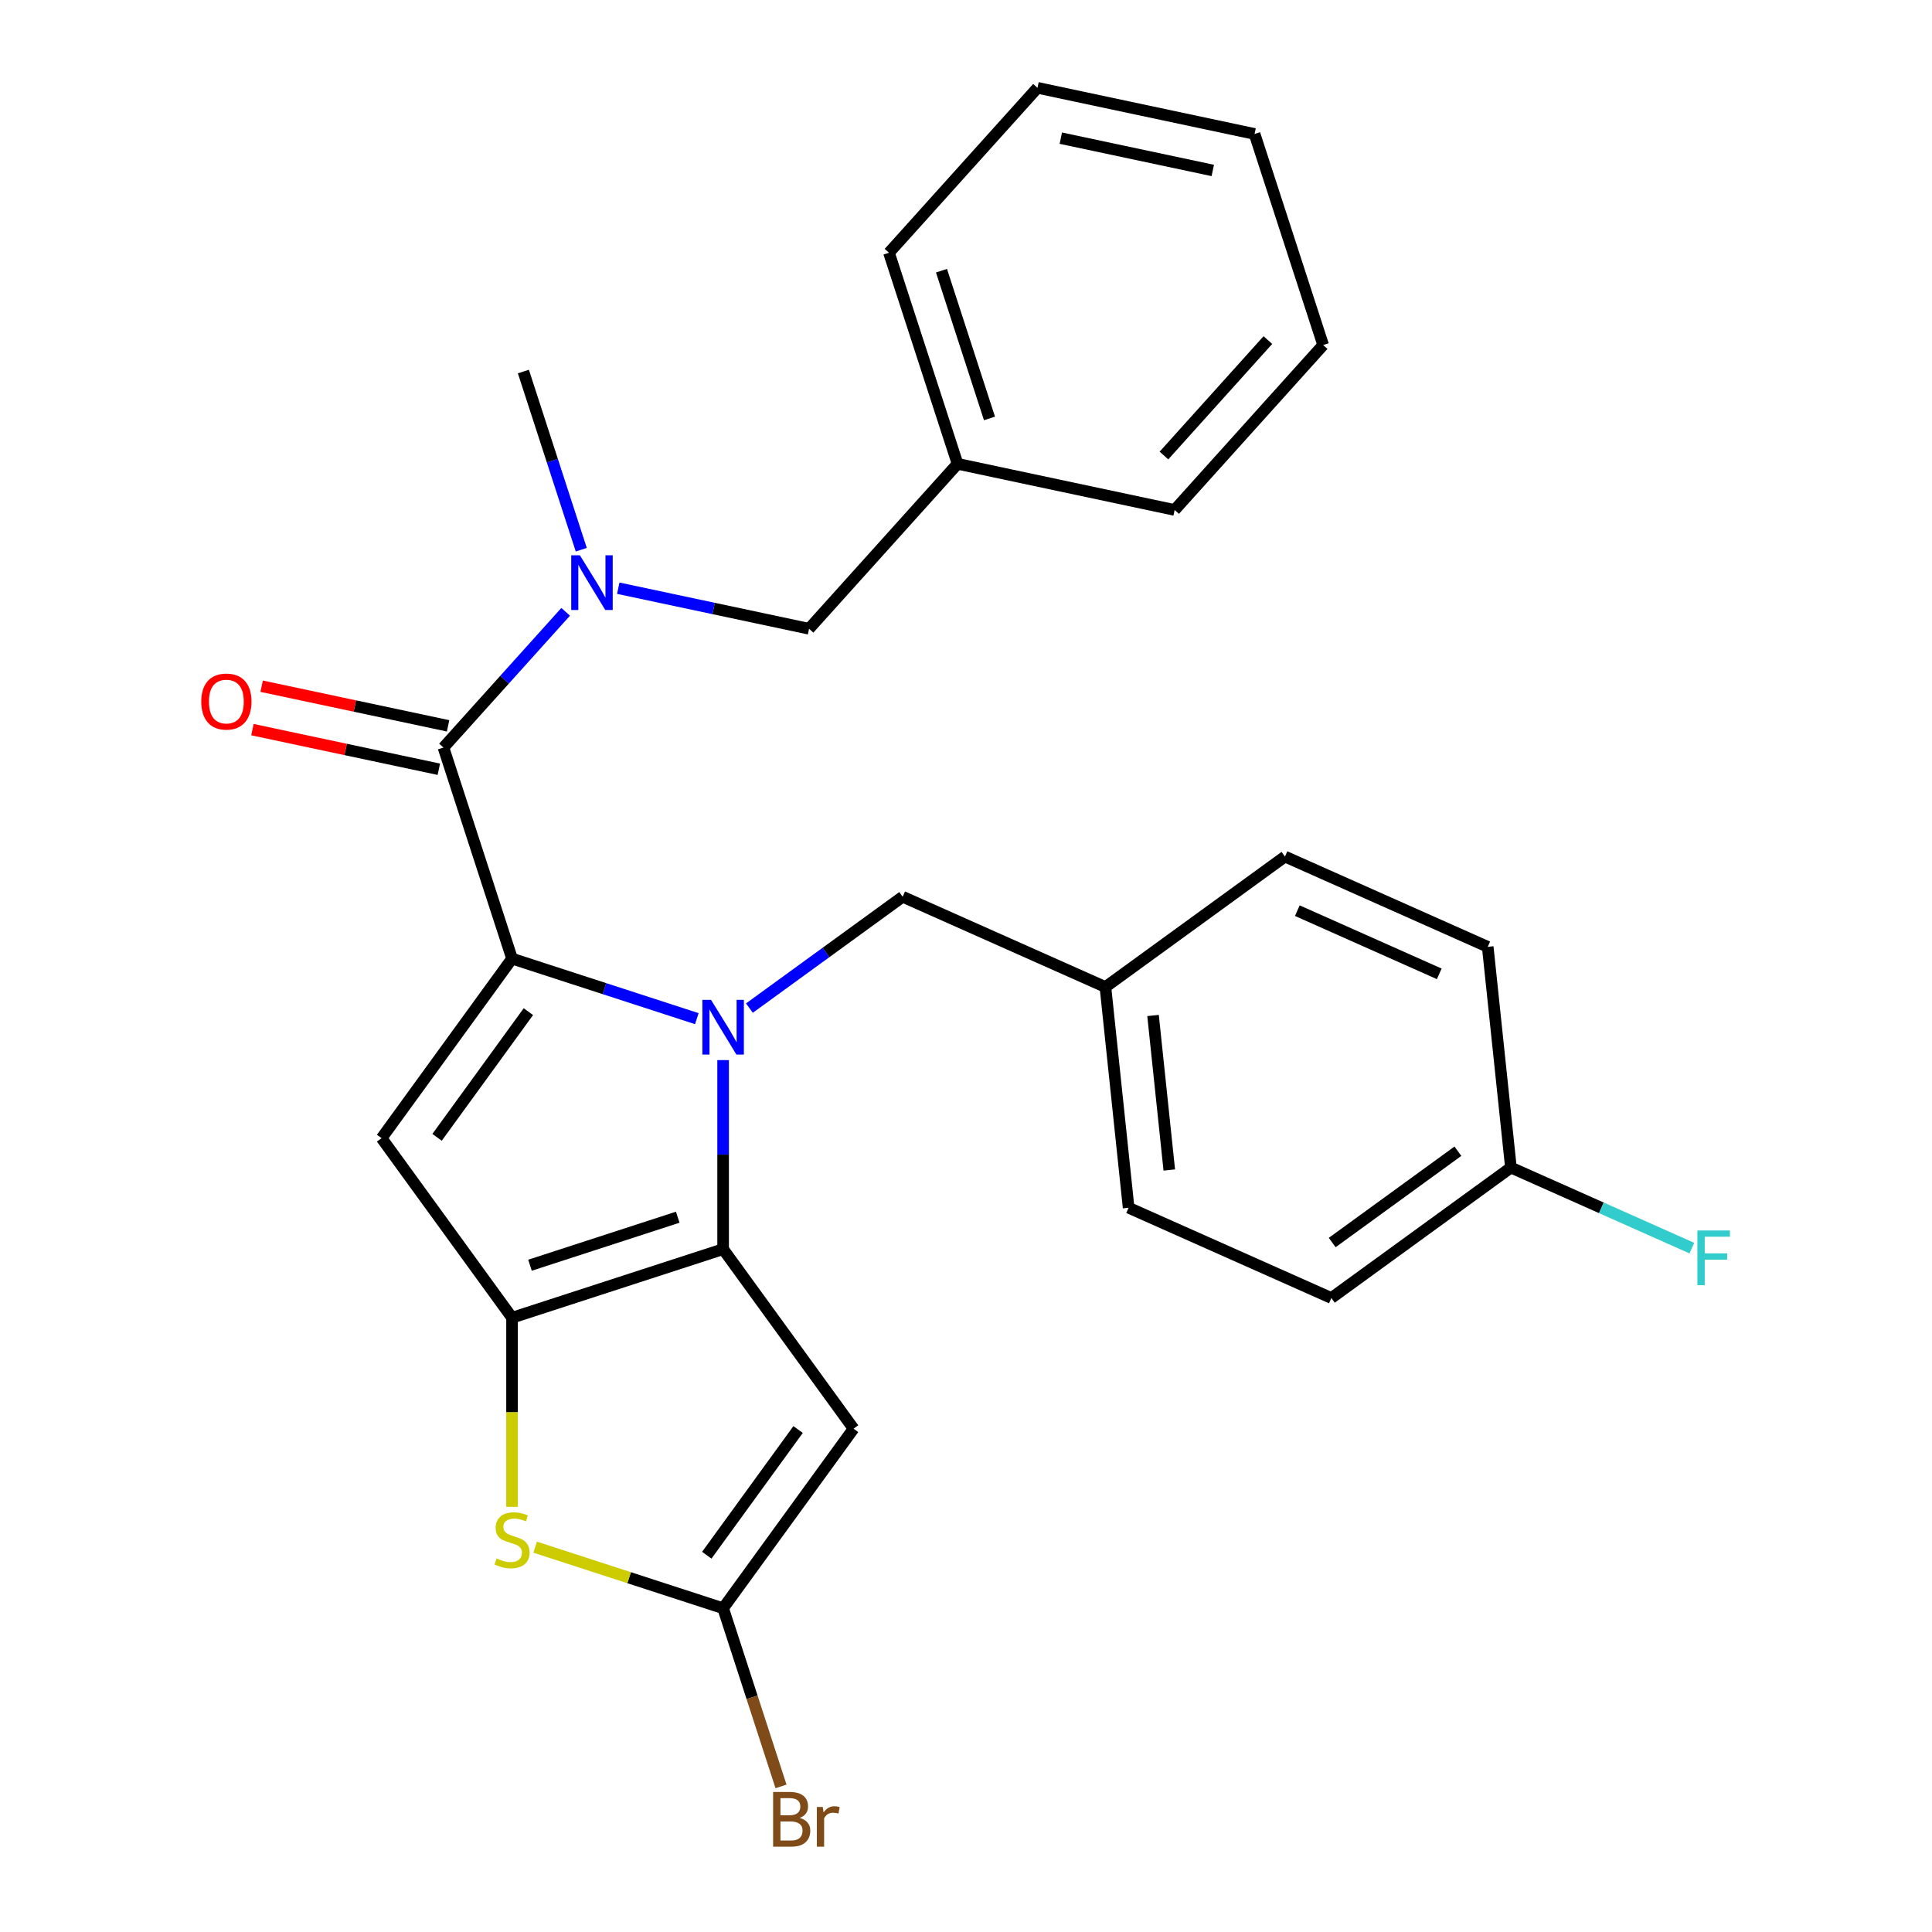 <?xml version='1.0' encoding='iso-8859-1'?>
<svg version='1.1' baseProfile='full'
              xmlns='http://www.w3.org/2000/svg'
                      xmlns:rdkit='http://www.rdkit.org/xml'
                      xmlns:xlink='http://www.w3.org/1999/xlink'
                  xml:space='preserve'
width='1000px' height='1000px' viewBox='0 0 1000 1000'>
<!-- END OF HEADER -->
<rect style='opacity:1.0;fill:#FFFFFF;stroke:none' width='1000' height='1000' x='0' y='0'> </rect>
<path class='bond-0' d='M 684.861,178.59 L 607.995,263.959' style='fill:none;fill-rule:evenodd;stroke:#000000;stroke-width:6px;stroke-linecap:butt;stroke-linejoin:miter;stroke-opacity:1' />
<path class='bond-0' d='M 656.257,176.022 L 602.451,235.78' style='fill:none;fill-rule:evenodd;stroke:#000000;stroke-width:6px;stroke-linecap:butt;stroke-linejoin:miter;stroke-opacity:1' />
<path class='bond-1' d='M 684.861,178.59 L 649.363,69.338' style='fill:none;fill-rule:evenodd;stroke:#000000;stroke-width:6px;stroke-linecap:butt;stroke-linejoin:miter;stroke-opacity:1' />
<path class='bond-2' d='M 229.535,386.928 L 261.162,351.802' style='fill:none;fill-rule:evenodd;stroke:#000000;stroke-width:6px;stroke-linecap:butt;stroke-linejoin:miter;stroke-opacity:1' />
<path class='bond-2' d='M 261.162,351.802 L 292.789,316.677' style='fill:none;fill-rule:evenodd;stroke:#0000FF;stroke-width:6px;stroke-linecap:butt;stroke-linejoin:miter;stroke-opacity:1' />
<path class='bond-3' d='M 231.923,375.691 L 183.677,365.436' style='fill:none;fill-rule:evenodd;stroke:#000000;stroke-width:6px;stroke-linecap:butt;stroke-linejoin:miter;stroke-opacity:1' />
<path class='bond-3' d='M 183.677,365.436 L 135.431,355.181' style='fill:none;fill-rule:evenodd;stroke:#FF0000;stroke-width:6px;stroke-linecap:butt;stroke-linejoin:miter;stroke-opacity:1' />
<path class='bond-3' d='M 227.146,398.164 L 178.9,387.909' style='fill:none;fill-rule:evenodd;stroke:#000000;stroke-width:6px;stroke-linecap:butt;stroke-linejoin:miter;stroke-opacity:1' />
<path class='bond-3' d='M 178.9,387.909 L 130.654,377.654' style='fill:none;fill-rule:evenodd;stroke:#FF0000;stroke-width:6px;stroke-linecap:butt;stroke-linejoin:miter;stroke-opacity:1' />
<path class='bond-4' d='M 229.535,386.928 L 265.033,496.18' style='fill:none;fill-rule:evenodd;stroke:#000000;stroke-width:6px;stroke-linecap:butt;stroke-linejoin:miter;stroke-opacity:1' />
<path class='bond-5' d='M 300.867,284.528 L 285.885,238.418' style='fill:none;fill-rule:evenodd;stroke:#0000FF;stroke-width:6px;stroke-linecap:butt;stroke-linejoin:miter;stroke-opacity:1' />
<path class='bond-5' d='M 285.885,238.418 L 270.903,192.307' style='fill:none;fill-rule:evenodd;stroke:#000000;stroke-width:6px;stroke-linecap:butt;stroke-linejoin:miter;stroke-opacity:1' />
<path class='bond-6' d='M 320.013,304.453 L 369.389,314.948' style='fill:none;fill-rule:evenodd;stroke:#0000FF;stroke-width:6px;stroke-linecap:butt;stroke-linejoin:miter;stroke-opacity:1' />
<path class='bond-6' d='M 369.389,314.948 L 418.765,325.443' style='fill:none;fill-rule:evenodd;stroke:#000000;stroke-width:6px;stroke-linecap:butt;stroke-linejoin:miter;stroke-opacity:1' />
<path class='bond-7' d='M 649.363,69.338 L 536.999,45.455' style='fill:none;fill-rule:evenodd;stroke:#000000;stroke-width:6px;stroke-linecap:butt;stroke-linejoin:miter;stroke-opacity:1' />
<path class='bond-7' d='M 627.731,88.228 L 549.077,71.51' style='fill:none;fill-rule:evenodd;stroke:#000000;stroke-width:6px;stroke-linecap:butt;stroke-linejoin:miter;stroke-opacity:1' />
<path class='bond-8' d='M 374.285,548.71 L 374.285,597.631' style='fill:none;fill-rule:evenodd;stroke:#0000FF;stroke-width:6px;stroke-linecap:butt;stroke-linejoin:miter;stroke-opacity:1' />
<path class='bond-8' d='M 374.285,597.631 L 374.285,646.552' style='fill:none;fill-rule:evenodd;stroke:#000000;stroke-width:6px;stroke-linecap:butt;stroke-linejoin:miter;stroke-opacity:1' />
<path class='bond-9' d='M 360.673,527.255 L 312.853,511.718' style='fill:none;fill-rule:evenodd;stroke:#0000FF;stroke-width:6px;stroke-linecap:butt;stroke-linejoin:miter;stroke-opacity:1' />
<path class='bond-9' d='M 312.853,511.718 L 265.033,496.18' style='fill:none;fill-rule:evenodd;stroke:#000000;stroke-width:6px;stroke-linecap:butt;stroke-linejoin:miter;stroke-opacity:1' />
<path class='bond-10' d='M 387.897,521.788 L 427.559,492.973' style='fill:none;fill-rule:evenodd;stroke:#0000FF;stroke-width:6px;stroke-linecap:butt;stroke-linejoin:miter;stroke-opacity:1' />
<path class='bond-10' d='M 427.559,492.973 L 467.22,464.157' style='fill:none;fill-rule:evenodd;stroke:#000000;stroke-width:6px;stroke-linecap:butt;stroke-linejoin:miter;stroke-opacity:1' />
<path class='bond-11' d='M 197.511,589.115 L 265.033,682.051' style='fill:none;fill-rule:evenodd;stroke:#000000;stroke-width:6px;stroke-linecap:butt;stroke-linejoin:miter;stroke-opacity:1' />
<path class='bond-12' d='M 197.511,589.115 L 265.033,496.18' style='fill:none;fill-rule:evenodd;stroke:#000000;stroke-width:6px;stroke-linecap:butt;stroke-linejoin:miter;stroke-opacity:1' />
<path class='bond-12' d='M 226.227,588.679 L 273.492,523.625' style='fill:none;fill-rule:evenodd;stroke:#000000;stroke-width:6px;stroke-linecap:butt;stroke-linejoin:miter;stroke-opacity:1' />
<path class='bond-13' d='M 265.033,682.051 L 374.285,646.552' style='fill:none;fill-rule:evenodd;stroke:#000000;stroke-width:6px;stroke-linecap:butt;stroke-linejoin:miter;stroke-opacity:1' />
<path class='bond-13' d='M 274.321,654.876 L 350.797,630.027' style='fill:none;fill-rule:evenodd;stroke:#000000;stroke-width:6px;stroke-linecap:butt;stroke-linejoin:miter;stroke-opacity:1' />
<path class='bond-14' d='M 265.033,682.051 L 265.033,730.992' style='fill:none;fill-rule:evenodd;stroke:#000000;stroke-width:6px;stroke-linecap:butt;stroke-linejoin:miter;stroke-opacity:1' />
<path class='bond-14' d='M 265.033,730.992 L 265.033,779.933' style='fill:none;fill-rule:evenodd;stroke:#CCCC00;stroke-width:6px;stroke-linecap:butt;stroke-linejoin:miter;stroke-opacity:1' />
<path class='bond-15' d='M 374.285,646.552 L 441.806,739.488' style='fill:none;fill-rule:evenodd;stroke:#000000;stroke-width:6px;stroke-linecap:butt;stroke-linejoin:miter;stroke-opacity:1' />
<path class='bond-16' d='M 441.806,739.488 L 374.285,832.423' style='fill:none;fill-rule:evenodd;stroke:#000000;stroke-width:6px;stroke-linecap:butt;stroke-linejoin:miter;stroke-opacity:1' />
<path class='bond-16' d='M 413.091,739.924 L 365.826,804.979' style='fill:none;fill-rule:evenodd;stroke:#000000;stroke-width:6px;stroke-linecap:butt;stroke-linejoin:miter;stroke-opacity:1' />
<path class='bond-17' d='M 374.285,832.423 L 389.267,878.533' style='fill:none;fill-rule:evenodd;stroke:#000000;stroke-width:6px;stroke-linecap:butt;stroke-linejoin:miter;stroke-opacity:1' />
<path class='bond-17' d='M 389.267,878.533 L 404.249,924.643' style='fill:none;fill-rule:evenodd;stroke:#7F4C19;stroke-width:6px;stroke-linecap:butt;stroke-linejoin:miter;stroke-opacity:1' />
<path class='bond-18' d='M 374.285,832.423 L 325.635,816.616' style='fill:none;fill-rule:evenodd;stroke:#000000;stroke-width:6px;stroke-linecap:butt;stroke-linejoin:miter;stroke-opacity:1' />
<path class='bond-18' d='M 325.635,816.616 L 276.985,800.808' style='fill:none;fill-rule:evenodd;stroke:#CCCC00;stroke-width:6px;stroke-linecap:butt;stroke-linejoin:miter;stroke-opacity:1' />
<path class='bond-19' d='M 782.049,604.328 L 828.875,625.176' style='fill:none;fill-rule:evenodd;stroke:#000000;stroke-width:6px;stroke-linecap:butt;stroke-linejoin:miter;stroke-opacity:1' />
<path class='bond-19' d='M 828.875,625.176 L 875.7,646.024' style='fill:none;fill-rule:evenodd;stroke:#33CCCC;stroke-width:6px;stroke-linecap:butt;stroke-linejoin:miter;stroke-opacity:1' />
<path class='bond-20' d='M 782.049,604.328 L 689.114,671.849' style='fill:none;fill-rule:evenodd;stroke:#000000;stroke-width:6px;stroke-linecap:butt;stroke-linejoin:miter;stroke-opacity:1' />
<path class='bond-20' d='M 754.605,595.869 L 689.55,643.134' style='fill:none;fill-rule:evenodd;stroke:#000000;stroke-width:6px;stroke-linecap:butt;stroke-linejoin:miter;stroke-opacity:1' />
<path class='bond-21' d='M 782.049,604.328 L 770.042,490.082' style='fill:none;fill-rule:evenodd;stroke:#000000;stroke-width:6px;stroke-linecap:butt;stroke-linejoin:miter;stroke-opacity:1' />
<path class='bond-22' d='M 467.22,464.157 L 572.163,510.88' style='fill:none;fill-rule:evenodd;stroke:#000000;stroke-width:6px;stroke-linecap:butt;stroke-linejoin:miter;stroke-opacity:1' />
<path class='bond-23' d='M 572.163,510.88 L 665.099,443.359' style='fill:none;fill-rule:evenodd;stroke:#000000;stroke-width:6px;stroke-linecap:butt;stroke-linejoin:miter;stroke-opacity:1' />
<path class='bond-24' d='M 572.163,510.88 L 584.171,625.125' style='fill:none;fill-rule:evenodd;stroke:#000000;stroke-width:6px;stroke-linecap:butt;stroke-linejoin:miter;stroke-opacity:1' />
<path class='bond-24' d='M 596.813,525.615 L 605.219,605.587' style='fill:none;fill-rule:evenodd;stroke:#000000;stroke-width:6px;stroke-linecap:butt;stroke-linejoin:miter;stroke-opacity:1' />
<path class='bond-25' d='M 689.114,671.849 L 584.171,625.125' style='fill:none;fill-rule:evenodd;stroke:#000000;stroke-width:6px;stroke-linecap:butt;stroke-linejoin:miter;stroke-opacity:1' />
<path class='bond-26' d='M 770.042,490.082 L 665.099,443.359' style='fill:none;fill-rule:evenodd;stroke:#000000;stroke-width:6px;stroke-linecap:butt;stroke-linejoin:miter;stroke-opacity:1' />
<path class='bond-26' d='M 744.955,504.062 L 671.495,471.356' style='fill:none;fill-rule:evenodd;stroke:#000000;stroke-width:6px;stroke-linecap:butt;stroke-linejoin:miter;stroke-opacity:1' />
<path class='bond-27' d='M 536.999,45.455 L 460.133,130.823' style='fill:none;fill-rule:evenodd;stroke:#000000;stroke-width:6px;stroke-linecap:butt;stroke-linejoin:miter;stroke-opacity:1' />
<path class='bond-28' d='M 460.133,130.823 L 495.631,240.075' style='fill:none;fill-rule:evenodd;stroke:#000000;stroke-width:6px;stroke-linecap:butt;stroke-linejoin:miter;stroke-opacity:1' />
<path class='bond-28' d='M 487.308,140.111 L 512.156,216.588' style='fill:none;fill-rule:evenodd;stroke:#000000;stroke-width:6px;stroke-linecap:butt;stroke-linejoin:miter;stroke-opacity:1' />
<path class='bond-29' d='M 495.631,240.075 L 607.995,263.959' style='fill:none;fill-rule:evenodd;stroke:#000000;stroke-width:6px;stroke-linecap:butt;stroke-linejoin:miter;stroke-opacity:1' />
<path class='bond-30' d='M 495.631,240.075 L 418.765,325.443' style='fill:none;fill-rule:evenodd;stroke:#000000;stroke-width:6px;stroke-linecap:butt;stroke-linejoin:miter;stroke-opacity:1' />
<path  class='atom-2' d='M 300.141 287.4
L 309.421 302.4
Q 310.341 303.88, 311.821 306.56
Q 313.301 309.24, 313.381 309.4
L 313.381 287.4
L 317.141 287.4
L 317.141 315.72
L 313.261 315.72
L 303.301 299.32
Q 302.141 297.4, 300.901 295.2
Q 299.701 293, 299.341 292.32
L 299.341 315.72
L 295.661 315.72
L 295.661 287.4
L 300.141 287.4
' fill='#0000FF'/>
<path  class='atom-3' d='M 104.171 363.124
Q 104.171 356.324, 107.531 352.524
Q 110.891 348.724, 117.171 348.724
Q 123.451 348.724, 126.811 352.524
Q 130.171 356.324, 130.171 363.124
Q 130.171 370.004, 126.771 373.924
Q 123.371 377.804, 117.171 377.804
Q 110.931 377.804, 107.531 373.924
Q 104.171 370.044, 104.171 363.124
M 117.171 374.604
Q 121.491 374.604, 123.811 371.724
Q 126.171 368.804, 126.171 363.124
Q 126.171 357.564, 123.811 354.764
Q 121.491 351.924, 117.171 351.924
Q 112.851 351.924, 110.491 354.724
Q 108.171 357.524, 108.171 363.124
Q 108.171 368.844, 110.491 371.724
Q 112.851 374.604, 117.171 374.604
' fill='#FF0000'/>
<path  class='atom-5' d='M 368.025 517.518
L 377.305 532.518
Q 378.225 533.998, 379.705 536.678
Q 381.185 539.358, 381.265 539.518
L 381.265 517.518
L 385.025 517.518
L 385.025 545.838
L 381.145 545.838
L 371.185 529.438
Q 370.025 527.518, 368.785 525.318
Q 367.585 523.118, 367.225 522.438
L 367.225 545.838
L 363.545 545.838
L 363.545 517.518
L 368.025 517.518
' fill='#0000FF'/>
<path  class='atom-12' d='M 257.033 806.645
Q 257.353 806.765, 258.673 807.325
Q 259.993 807.885, 261.433 808.245
Q 262.913 808.565, 264.353 808.565
Q 267.033 808.565, 268.593 807.285
Q 270.153 805.965, 270.153 803.685
Q 270.153 802.125, 269.353 801.165
Q 268.593 800.205, 267.393 799.685
Q 266.193 799.165, 264.193 798.565
Q 261.673 797.805, 260.153 797.085
Q 258.673 796.365, 257.593 794.845
Q 256.553 793.325, 256.553 790.765
Q 256.553 787.205, 258.953 785.005
Q 261.393 782.805, 266.193 782.805
Q 269.473 782.805, 273.193 784.365
L 272.273 787.445
Q 268.873 786.045, 266.313 786.045
Q 263.553 786.045, 262.033 787.205
Q 260.513 788.325, 260.553 790.285
Q 260.553 791.805, 261.313 792.725
Q 262.113 793.645, 263.233 794.165
Q 264.393 794.685, 266.313 795.285
Q 268.873 796.085, 270.393 796.885
Q 271.913 797.685, 272.993 799.325
Q 274.113 800.925, 274.113 803.685
Q 274.113 807.605, 271.473 809.725
Q 268.873 811.805, 264.513 811.805
Q 261.993 811.805, 260.073 811.245
Q 258.193 810.725, 255.953 809.805
L 257.033 806.645
' fill='#CCCC00'/>
<path  class='atom-16' d='M 878.572 636.891
L 895.412 636.891
L 895.412 640.131
L 882.372 640.131
L 882.372 648.731
L 893.972 648.731
L 893.972 652.011
L 882.372 652.011
L 882.372 665.211
L 878.572 665.211
L 878.572 636.891
' fill='#33CCCC'/>
<path  class='atom-17' d='M 413.923 940.955
Q 416.643 941.715, 418.003 943.395
Q 419.403 945.035, 419.403 947.475
Q 419.403 951.395, 416.883 953.635
Q 414.403 955.835, 409.683 955.835
L 400.163 955.835
L 400.163 927.515
L 408.523 927.515
Q 413.363 927.515, 415.803 929.475
Q 418.243 931.435, 418.243 935.035
Q 418.243 939.315, 413.923 940.955
M 403.963 930.715
L 403.963 939.595
L 408.523 939.595
Q 411.323 939.595, 412.763 938.475
Q 414.243 937.315, 414.243 935.035
Q 414.243 930.715, 408.523 930.715
L 403.963 930.715
M 409.683 952.635
Q 412.443 952.635, 413.923 951.315
Q 415.403 949.995, 415.403 947.475
Q 415.403 945.155, 413.763 943.995
Q 412.163 942.795, 409.083 942.795
L 403.963 942.795
L 403.963 952.635
L 409.683 952.635
' fill='#7F4C19'/>
<path  class='atom-17' d='M 425.843 935.275
L 426.283 938.115
Q 428.443 934.915, 431.963 934.915
Q 433.083 934.915, 434.603 935.315
L 434.003 938.675
Q 432.283 938.275, 431.323 938.275
Q 429.643 938.275, 428.523 938.955
Q 427.443 939.595, 426.563 941.155
L 426.563 955.835
L 422.803 955.835
L 422.803 935.275
L 425.843 935.275
' fill='#7F4C19'/>
</svg>
